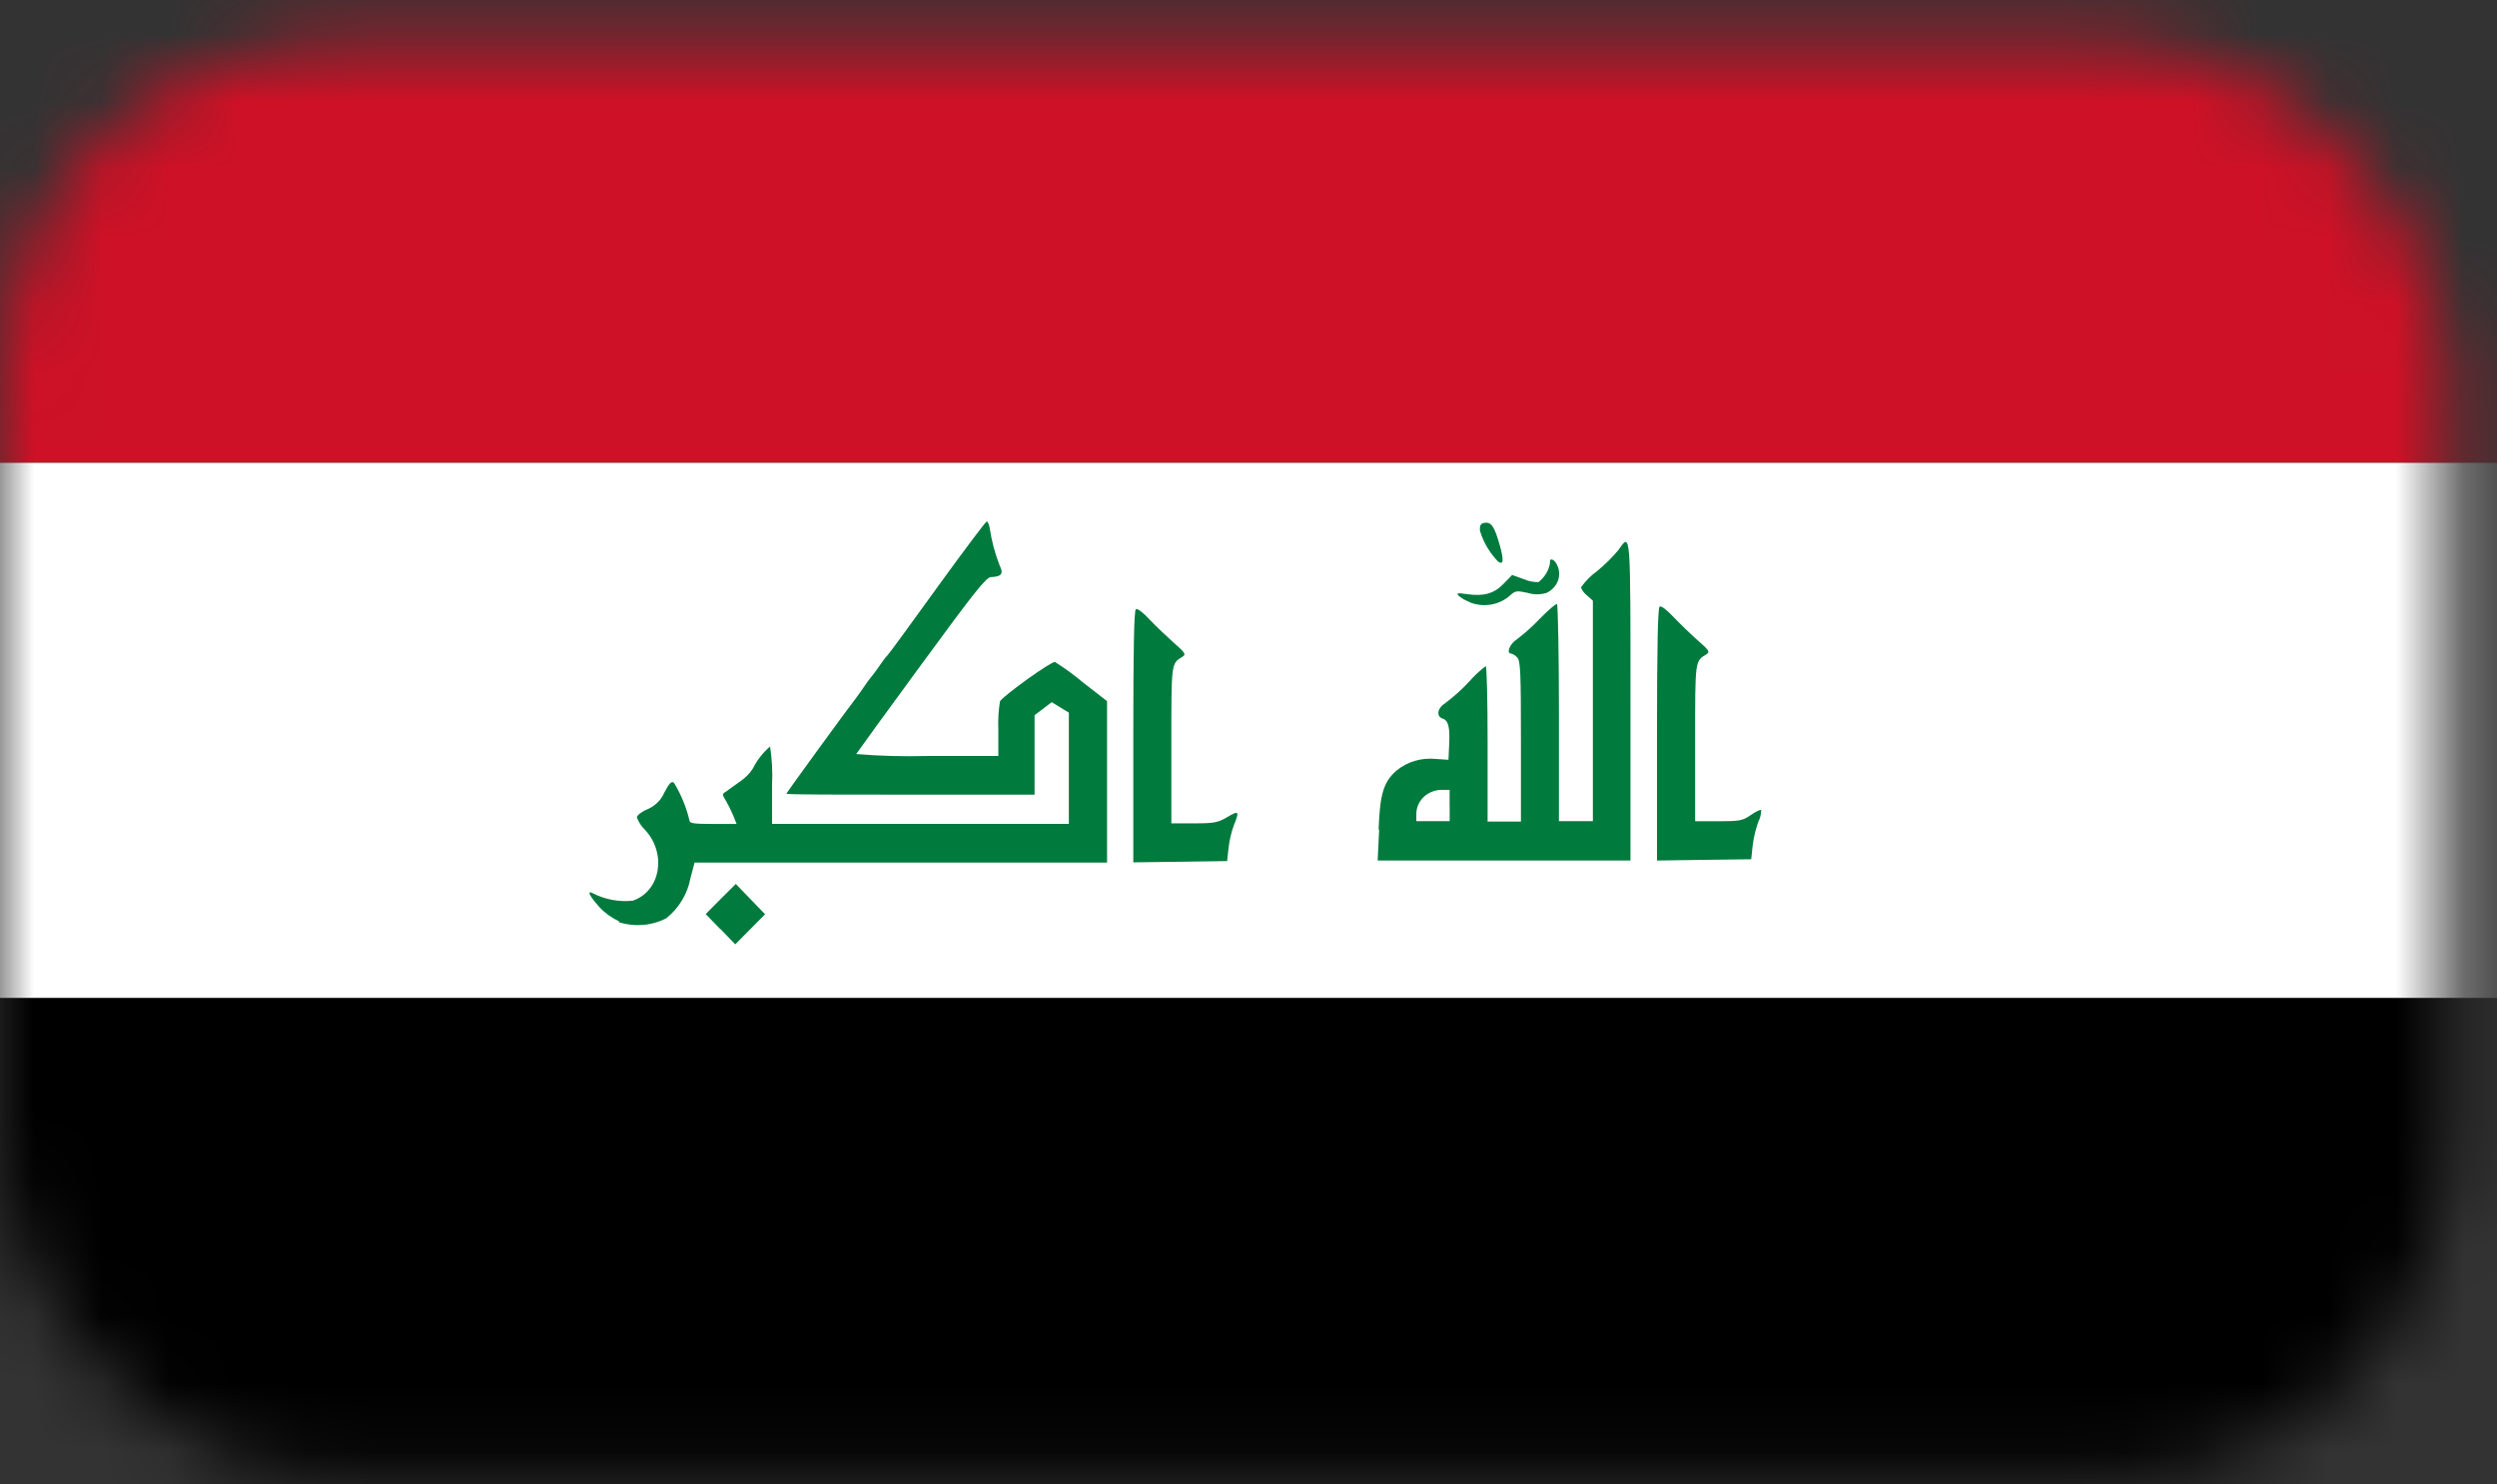 <svg width="37" height="22" viewBox="0 0 37 22" fill="none" xmlns="http://www.w3.org/2000/svg">
<rect x="0" y="0" width="37" height="22" fill="#333333" stroke="none"/>
<mask id="mask0_2810_314" style="mask-type:alpha" maskUnits="userSpaceOnUse" x="0" y="0" width="37" height="22">
<rect y="0.625" width="36.285" height="21.25" rx="5" fill="#BE9D9D"/>
</mask>
<g mask="url(#mask0_2810_314)">
<path d="M37.191 -1.075H-0.908V6.859H37.191V-1.075Z" fill="#CE1126"/>
<path d="M37.191 6.859H-0.908V14.793H37.191V6.859Z" fill="white"/>
<path d="M37.191 14.791H-0.908V22.725H37.191V14.791Z" fill="black"/>
<path d="M10.677 13.773L10.457 13.547L10.678 13.324L10.903 13.1L11.119 13.324L11.337 13.549L11.116 13.772L10.895 13.995L10.677 13.769V13.773ZM9.173 13.654C9.062 13.602 8.963 13.531 8.882 13.443C8.725 13.267 8.689 13.185 8.795 13.243C8.973 13.333 9.176 13.369 9.377 13.348C9.789 13.207 9.885 12.648 9.554 12.294C9.501 12.243 9.461 12.181 9.437 12.114C9.437 12.084 9.506 12.029 9.59 11.995C9.706 11.946 9.797 11.857 9.844 11.745C9.92 11.602 9.951 11.571 9.987 11.602C10.093 11.775 10.17 11.963 10.216 12.158C10.216 12.202 10.28 12.211 10.569 12.211H10.915L10.861 12.077C10.829 12.001 10.792 11.927 10.75 11.856C10.701 11.778 10.701 11.765 10.75 11.737L10.967 11.581C11.044 11.529 11.108 11.464 11.157 11.388C11.218 11.265 11.304 11.155 11.411 11.063C11.44 11.253 11.45 11.445 11.44 11.637V12.21H15.838V10.561L15.711 10.484L15.584 10.406L15.457 10.503L15.33 10.599V11.777H13.501C12.485 11.777 11.653 11.777 11.653 11.763C11.653 11.749 12.573 10.485 12.686 10.343C12.709 10.313 12.767 10.232 12.813 10.164C12.845 10.114 12.881 10.066 12.919 10.021C12.957 9.974 12.992 9.926 13.025 9.877C13.072 9.808 13.126 9.733 13.152 9.71C13.177 9.687 13.505 9.234 13.892 8.699C14.28 8.163 14.607 7.729 14.621 7.728C14.635 7.726 14.655 7.77 14.665 7.824C14.693 8.015 14.743 8.203 14.814 8.384C14.874 8.503 14.839 8.547 14.687 8.552C14.614 8.552 14.445 8.766 13.65 9.851C13.126 10.565 12.695 11.159 12.687 11.175C13.035 11.204 13.385 11.213 13.735 11.204H14.793V10.814C14.787 10.673 14.795 10.532 14.818 10.392C14.885 10.297 15.58 9.797 15.633 9.811C15.777 9.902 15.915 10.002 16.044 10.111L16.404 10.391V12.783H10.292L10.231 13.014C10.189 13.245 10.063 13.455 9.874 13.608C9.768 13.663 9.65 13.697 9.529 13.707C9.409 13.717 9.287 13.704 9.172 13.668L9.173 13.654ZM16.793 10.917C16.793 9.615 16.804 9.046 16.831 9.029C16.858 9.013 16.944 9.084 17.034 9.181C17.124 9.277 17.288 9.432 17.391 9.524C17.56 9.672 17.576 9.698 17.526 9.73C17.352 9.837 17.357 9.804 17.357 11.039V12.202H17.693C17.992 12.202 18.047 12.191 18.186 12.109C18.357 12.007 18.369 12.02 18.284 12.228C18.244 12.337 18.218 12.45 18.205 12.564L18.183 12.761L17.487 12.771L16.793 12.78V10.914V10.917Z" fill="#007A3D"/>
<path d="M20.428 12.295C20.447 11.77 20.5 11.593 20.688 11.424C20.769 11.357 20.863 11.306 20.965 11.276C21.068 11.246 21.176 11.236 21.283 11.248L21.463 11.26L21.473 11.045C21.487 10.774 21.463 10.677 21.374 10.648C21.285 10.619 21.289 10.5 21.419 10.418C21.542 10.325 21.657 10.222 21.762 10.11C21.837 10.023 21.922 9.943 22.015 9.872C22.031 9.872 22.043 10.39 22.043 11.023V12.175H22.537V10.985C22.537 9.955 22.53 9.795 22.482 9.744C22.459 9.717 22.428 9.697 22.394 9.686C22.314 9.686 22.371 9.542 22.475 9.476C22.598 9.383 22.712 9.28 22.817 9.169C22.944 9.04 23.057 8.943 23.071 8.952C23.085 8.962 23.1 9.691 23.1 10.571V12.17H23.603V8.902L23.515 8.824C23.474 8.792 23.444 8.751 23.426 8.705C23.493 8.611 23.575 8.528 23.67 8.46C23.785 8.365 23.89 8.261 23.984 8.148C24.164 7.889 24.16 7.85 24.16 10.396V12.753H20.414L20.436 12.294L20.428 12.295ZM21.48 11.944V11.706H21.342C21.248 11.712 21.159 11.75 21.093 11.814C21.028 11.878 20.99 11.962 20.987 12.051V12.17H21.481V11.932L21.48 11.944ZM24.553 10.885C24.553 9.576 24.566 9.007 24.592 8.99C24.619 8.974 24.704 9.045 24.795 9.141C24.887 9.238 25.049 9.395 25.154 9.488C25.323 9.635 25.34 9.661 25.288 9.695C25.114 9.802 25.118 9.768 25.118 11.004V12.171H25.463C25.777 12.171 25.822 12.163 25.944 12.078C26.017 12.027 26.087 11.994 26.097 12.005C26.097 12.065 26.082 12.125 26.054 12.179C26.013 12.296 25.985 12.415 25.97 12.536L25.949 12.734L25.251 12.743L24.553 12.753V10.883V10.885ZM21.774 8.921C21.716 8.9 21.662 8.869 21.615 8.83C21.576 8.788 21.595 8.784 21.735 8.805C21.989 8.841 22.14 8.797 22.28 8.651L22.407 8.521L22.578 8.583C22.646 8.613 22.721 8.628 22.797 8.627C22.889 8.555 22.95 8.454 22.968 8.343C22.953 8.266 23.023 8.277 23.066 8.36C23.086 8.397 23.099 8.437 23.102 8.478C23.106 8.52 23.101 8.562 23.087 8.601C23.073 8.641 23.051 8.678 23.022 8.709C22.993 8.741 22.958 8.767 22.918 8.786C22.827 8.815 22.727 8.815 22.635 8.786C22.478 8.751 22.452 8.755 22.381 8.82C22.302 8.893 22.201 8.942 22.091 8.96C21.982 8.978 21.869 8.965 21.768 8.922L21.774 8.921ZM22.202 8.326C22.074 8.195 21.981 8.038 21.93 7.867C21.924 7.785 21.939 7.759 21.996 7.748C22.098 7.734 22.144 7.801 22.223 8.079C22.286 8.306 22.278 8.377 22.202 8.324V8.326Z" fill="#007A3D"/>
</g>
</svg>
